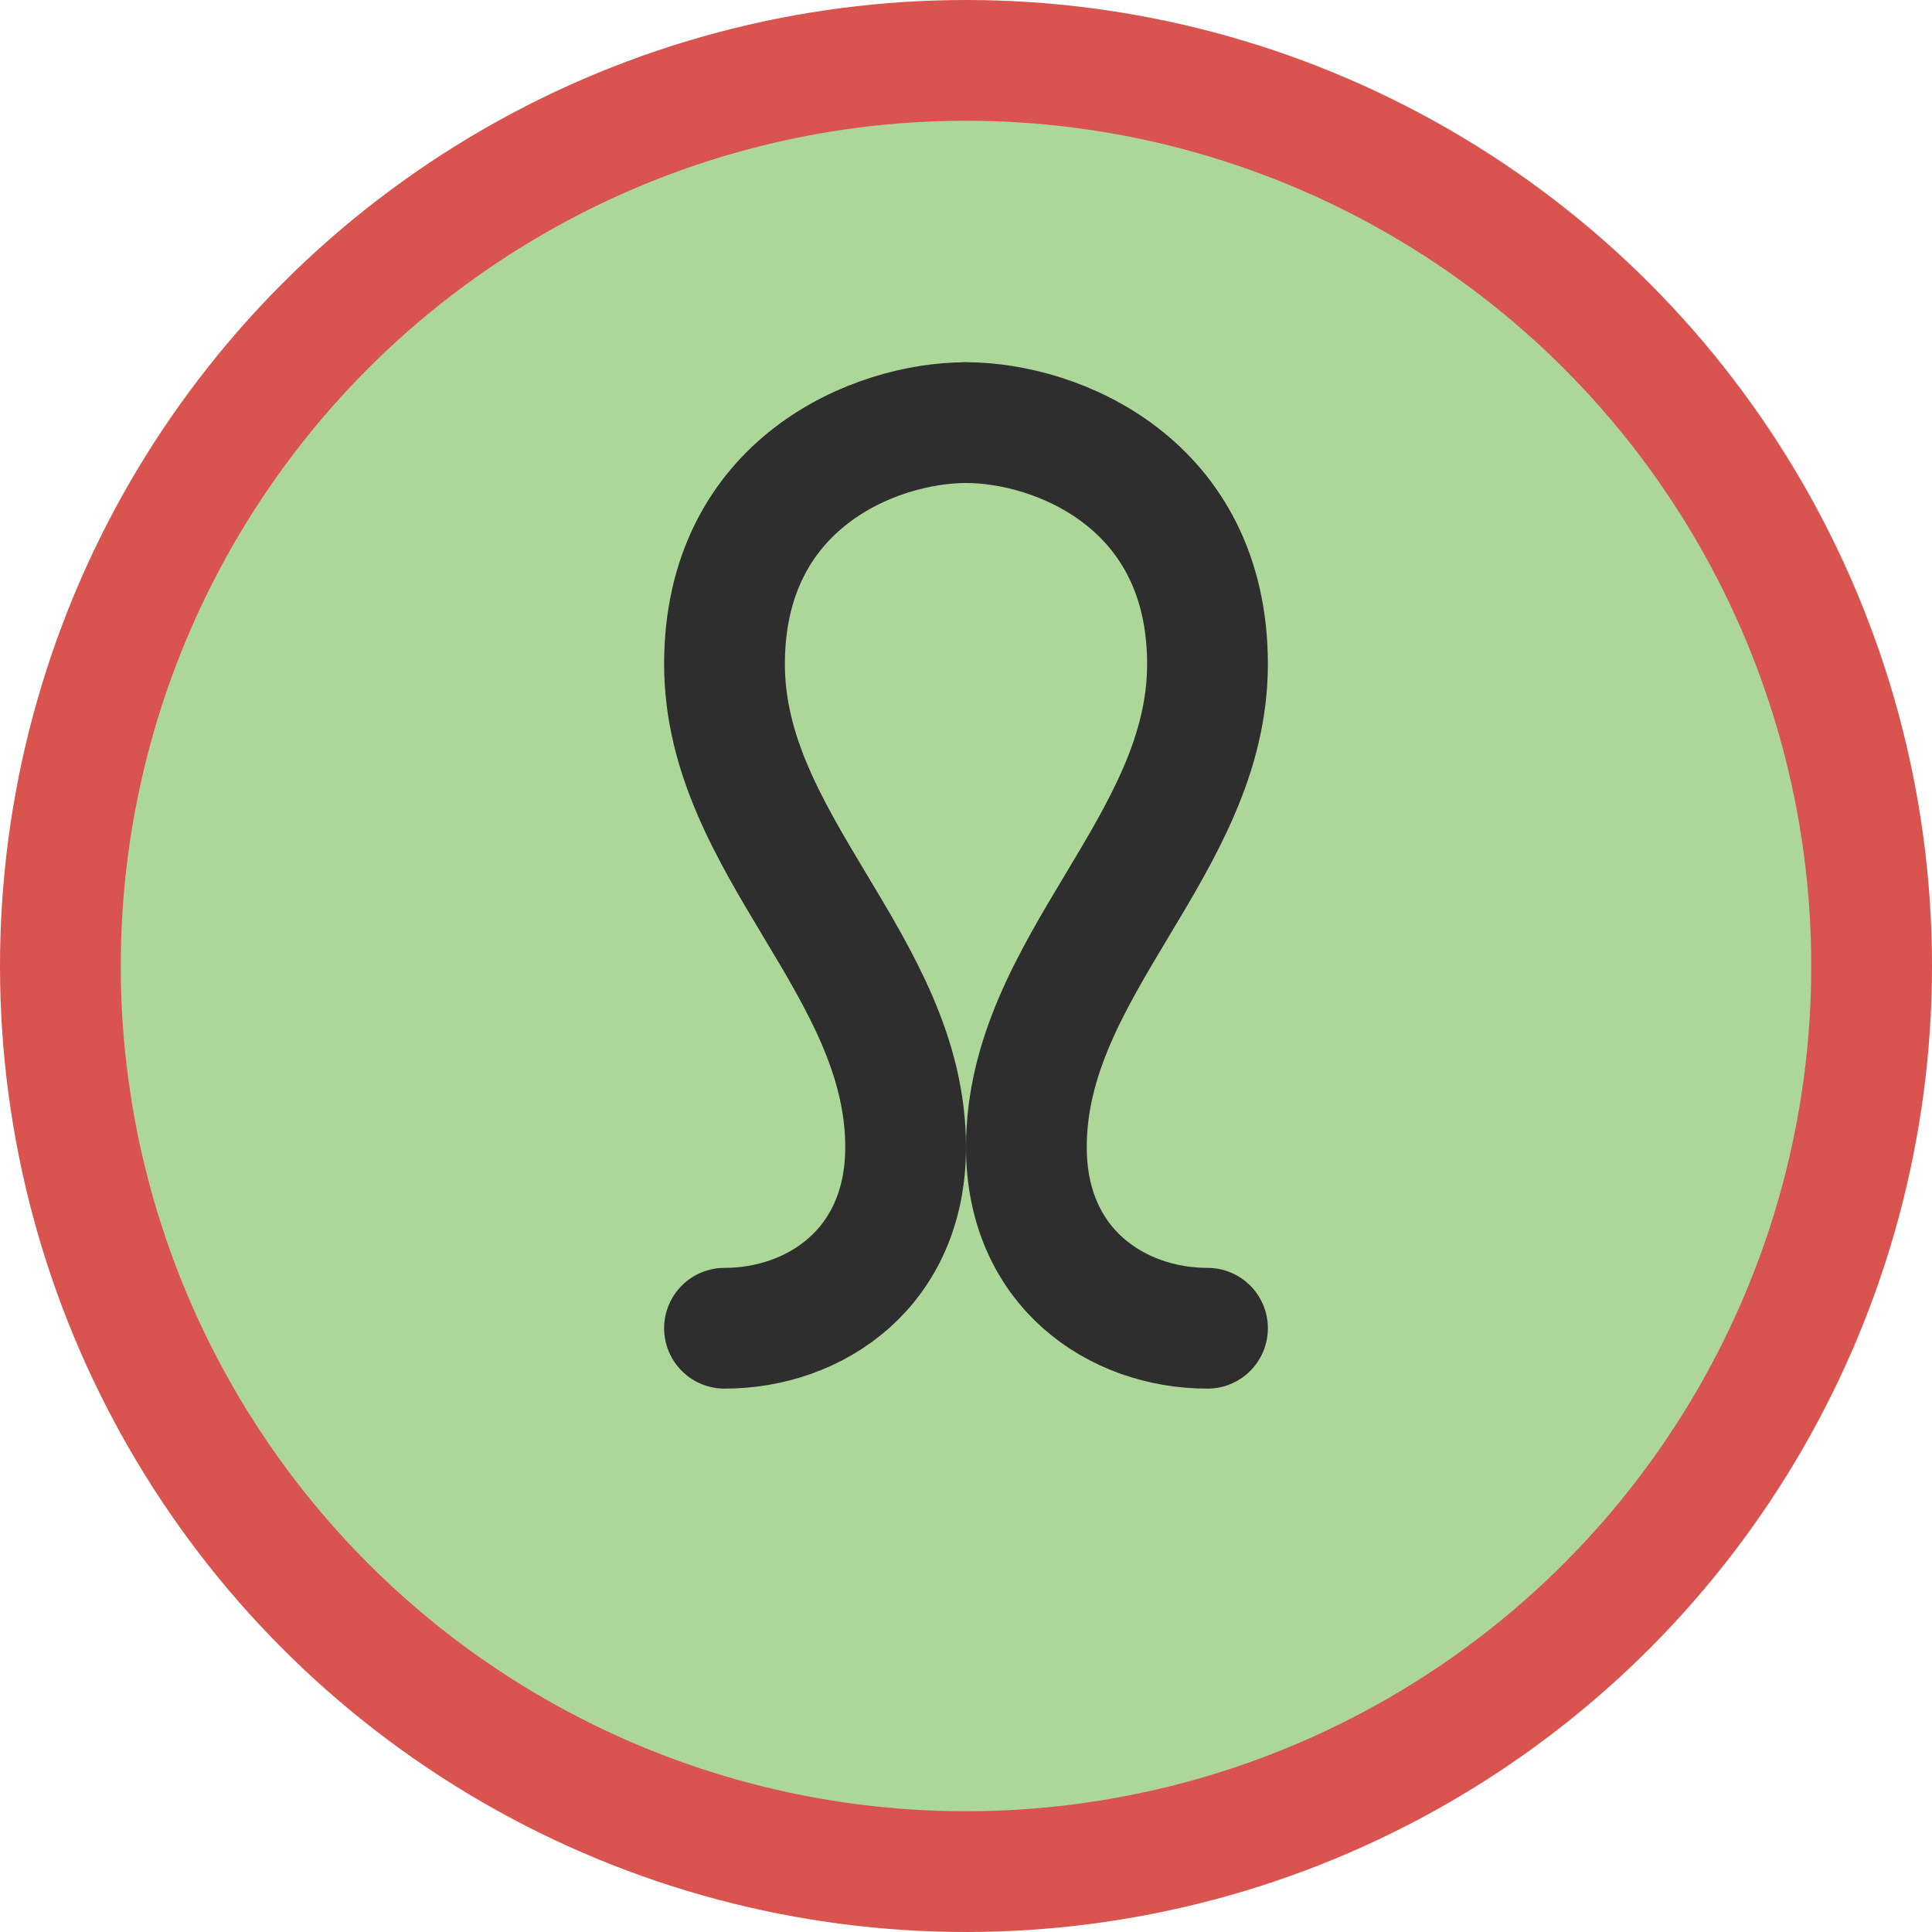<svg width="32" height="32" viewBox="0 0 32 32" fill="none" xmlns="http://www.w3.org/2000/svg">
    <circle cx="16" cy="16" r="15" fill="#ACD798" stroke="#D9534F" stroke-width="2"/>
    <path d="M16 7C14.5 7 12 8 12 11C12 14 15 16 15 19C15 21 13.5 22 12 22" stroke="#2E2E2E" stroke-width="2" stroke-linecap="round"/>
    <path d="M16 7C17.5 7 20 8 20 11C20 14 17 16 17 19C17 21 18.5 22 20 22" stroke="#2E2E2E" stroke-width="2" stroke-linecap="round"/>
</svg> 